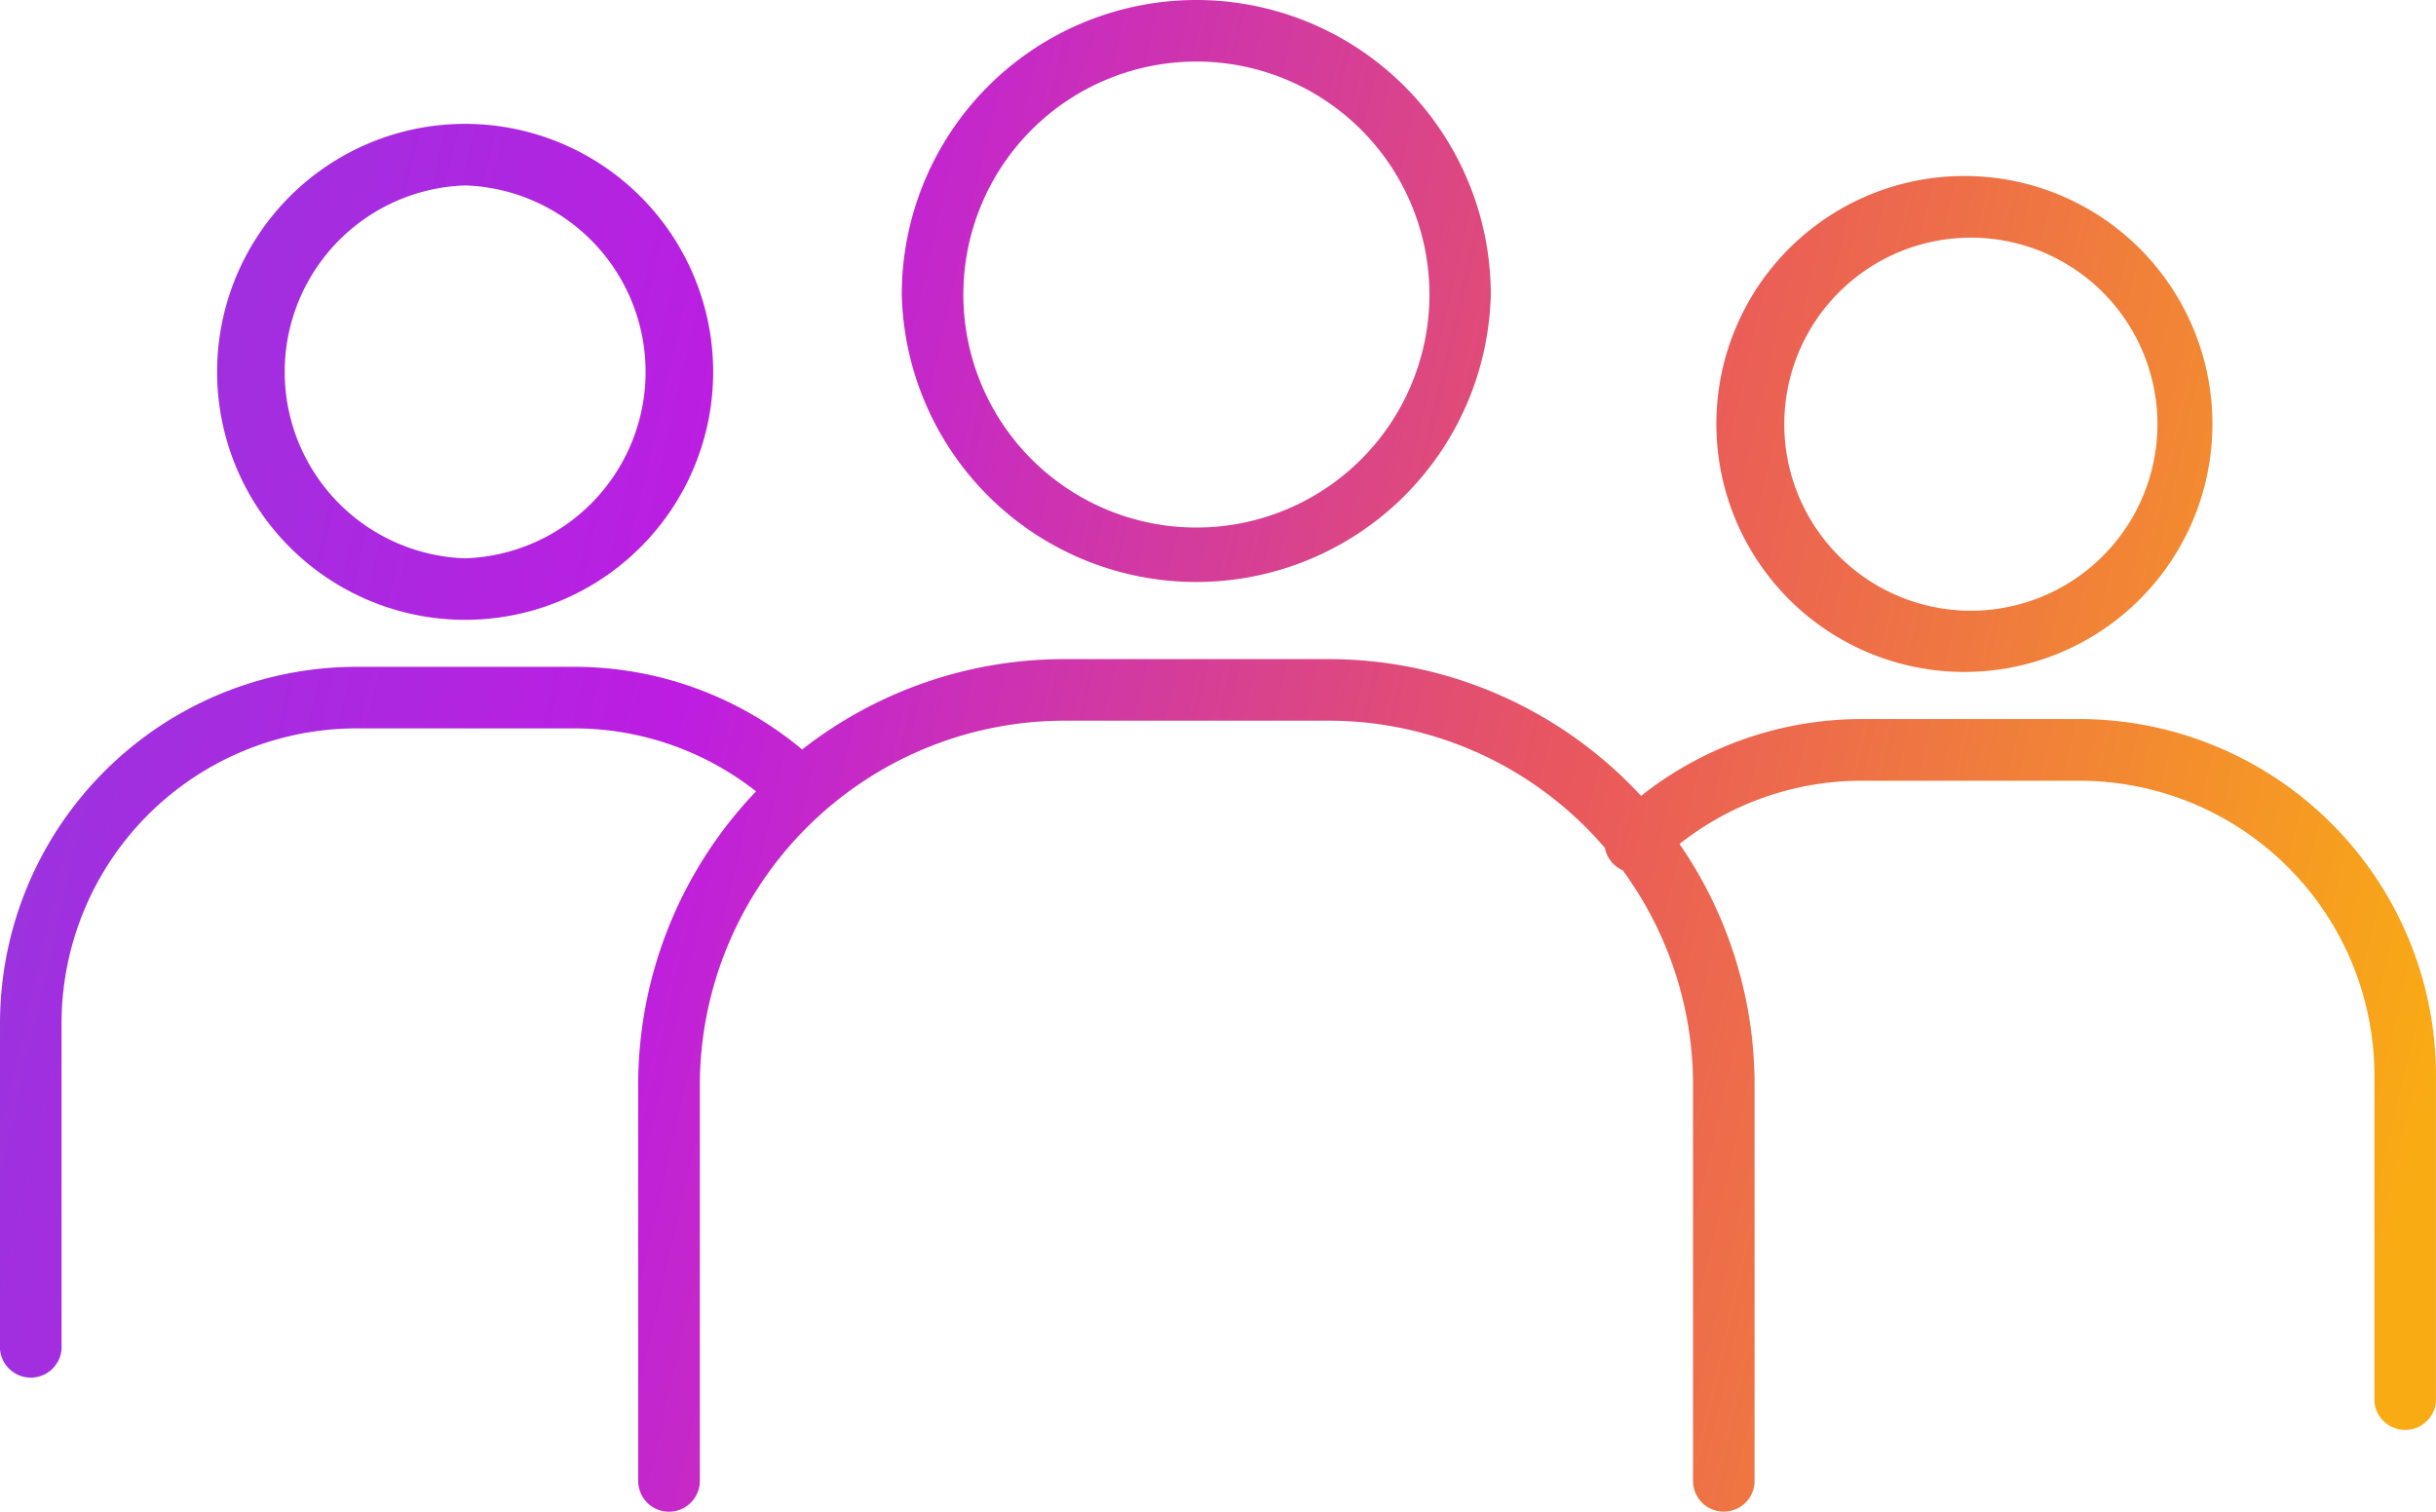 <?xml version="1.0" encoding="UTF-8"?> <svg xmlns="http://www.w3.org/2000/svg" xmlns:xlink="http://www.w3.org/1999/xlink" width="72.502" height="45" viewBox="0 0 72.502 45"><defs><linearGradient id="linear-gradient" x1="-0.213" y1="0.5" x2="1" y2="0.672" gradientUnits="objectBoundingBox"><stop offset="0" stop-color="#7e46dd"></stop><stop offset="0.395" stop-color="#bd1de1"></stop><stop offset="0.697" stop-color="#e9585c"></stop><stop offset="1" stop-color="#f9ab14"></stop></linearGradient></defs><g id="Group_586" data-name="Group 586" transform="translate(-228.989 -282.366)"><path id="Path_467" data-name="Path 467" d="M25.659,29.47a10.575,10.575,0,0,0-6.8-2.461H12.4A10.618,10.618,0,0,0,1.785,37.623v9.7a.919.919,0,0,0,1.832,0v-9.7A8.783,8.783,0,0,1,12.4,28.842h6.461a8.737,8.737,0,0,1,5.426,1.875,12.642,12.642,0,0,0-3.508,8.753V51.242a.917.917,0,1,0,1.835,0V39.47A10.863,10.863,0,0,1,33.465,28.612h7.849A10.837,10.837,0,0,1,49.552,32.4a.909.909,0,0,0,.527.664,10.8,10.8,0,0,1,2.095,6.408V51.242a.916.916,0,1,0,1.832,0V39.47a12.627,12.627,0,0,0-2.234-7.188A8.745,8.745,0,0,1,57.21,30.4h6.461a8.783,8.783,0,0,1,8.783,8.781v9.7a.919.919,0,0,0,1.832,0v-9.7A10.618,10.618,0,0,0,63.674,28.564H57.21a10.575,10.575,0,0,0-6.582,2.287,12.662,12.662,0,0,0-9.313-4.071H33.465a12.642,12.642,0,0,0-7.806,2.69ZM60.441,12.4a7.382,7.382,0,1,0,7.192,7.377A7.382,7.382,0,0,0,60.441,12.4ZM15.629,10.846a7.382,7.382,0,1,0,7.382,7.382A7.387,7.387,0,0,0,15.629,10.846Zm44.809,3.387a5.553,5.553,0,1,1-5.548,5.55A5.553,5.553,0,0,1,60.438,14.234ZM37.39,7.159a8.771,8.771,0,0,0-8.766,8.766,8.768,8.768,0,0,0,17.531,0A8.768,8.768,0,0,0,37.39,7.159Zm-21.761,5.52a5.553,5.553,0,0,1,0,11.1,5.553,5.553,0,0,1,0-11.1ZM37.39,8.991a6.936,6.936,0,1,1-6.933,6.934A6.936,6.936,0,0,1,37.39,8.991Z" transform="translate(227.204 275.207)" fill-rule="evenodd" fill="url(#linear-gradient)"></path></g></svg> 